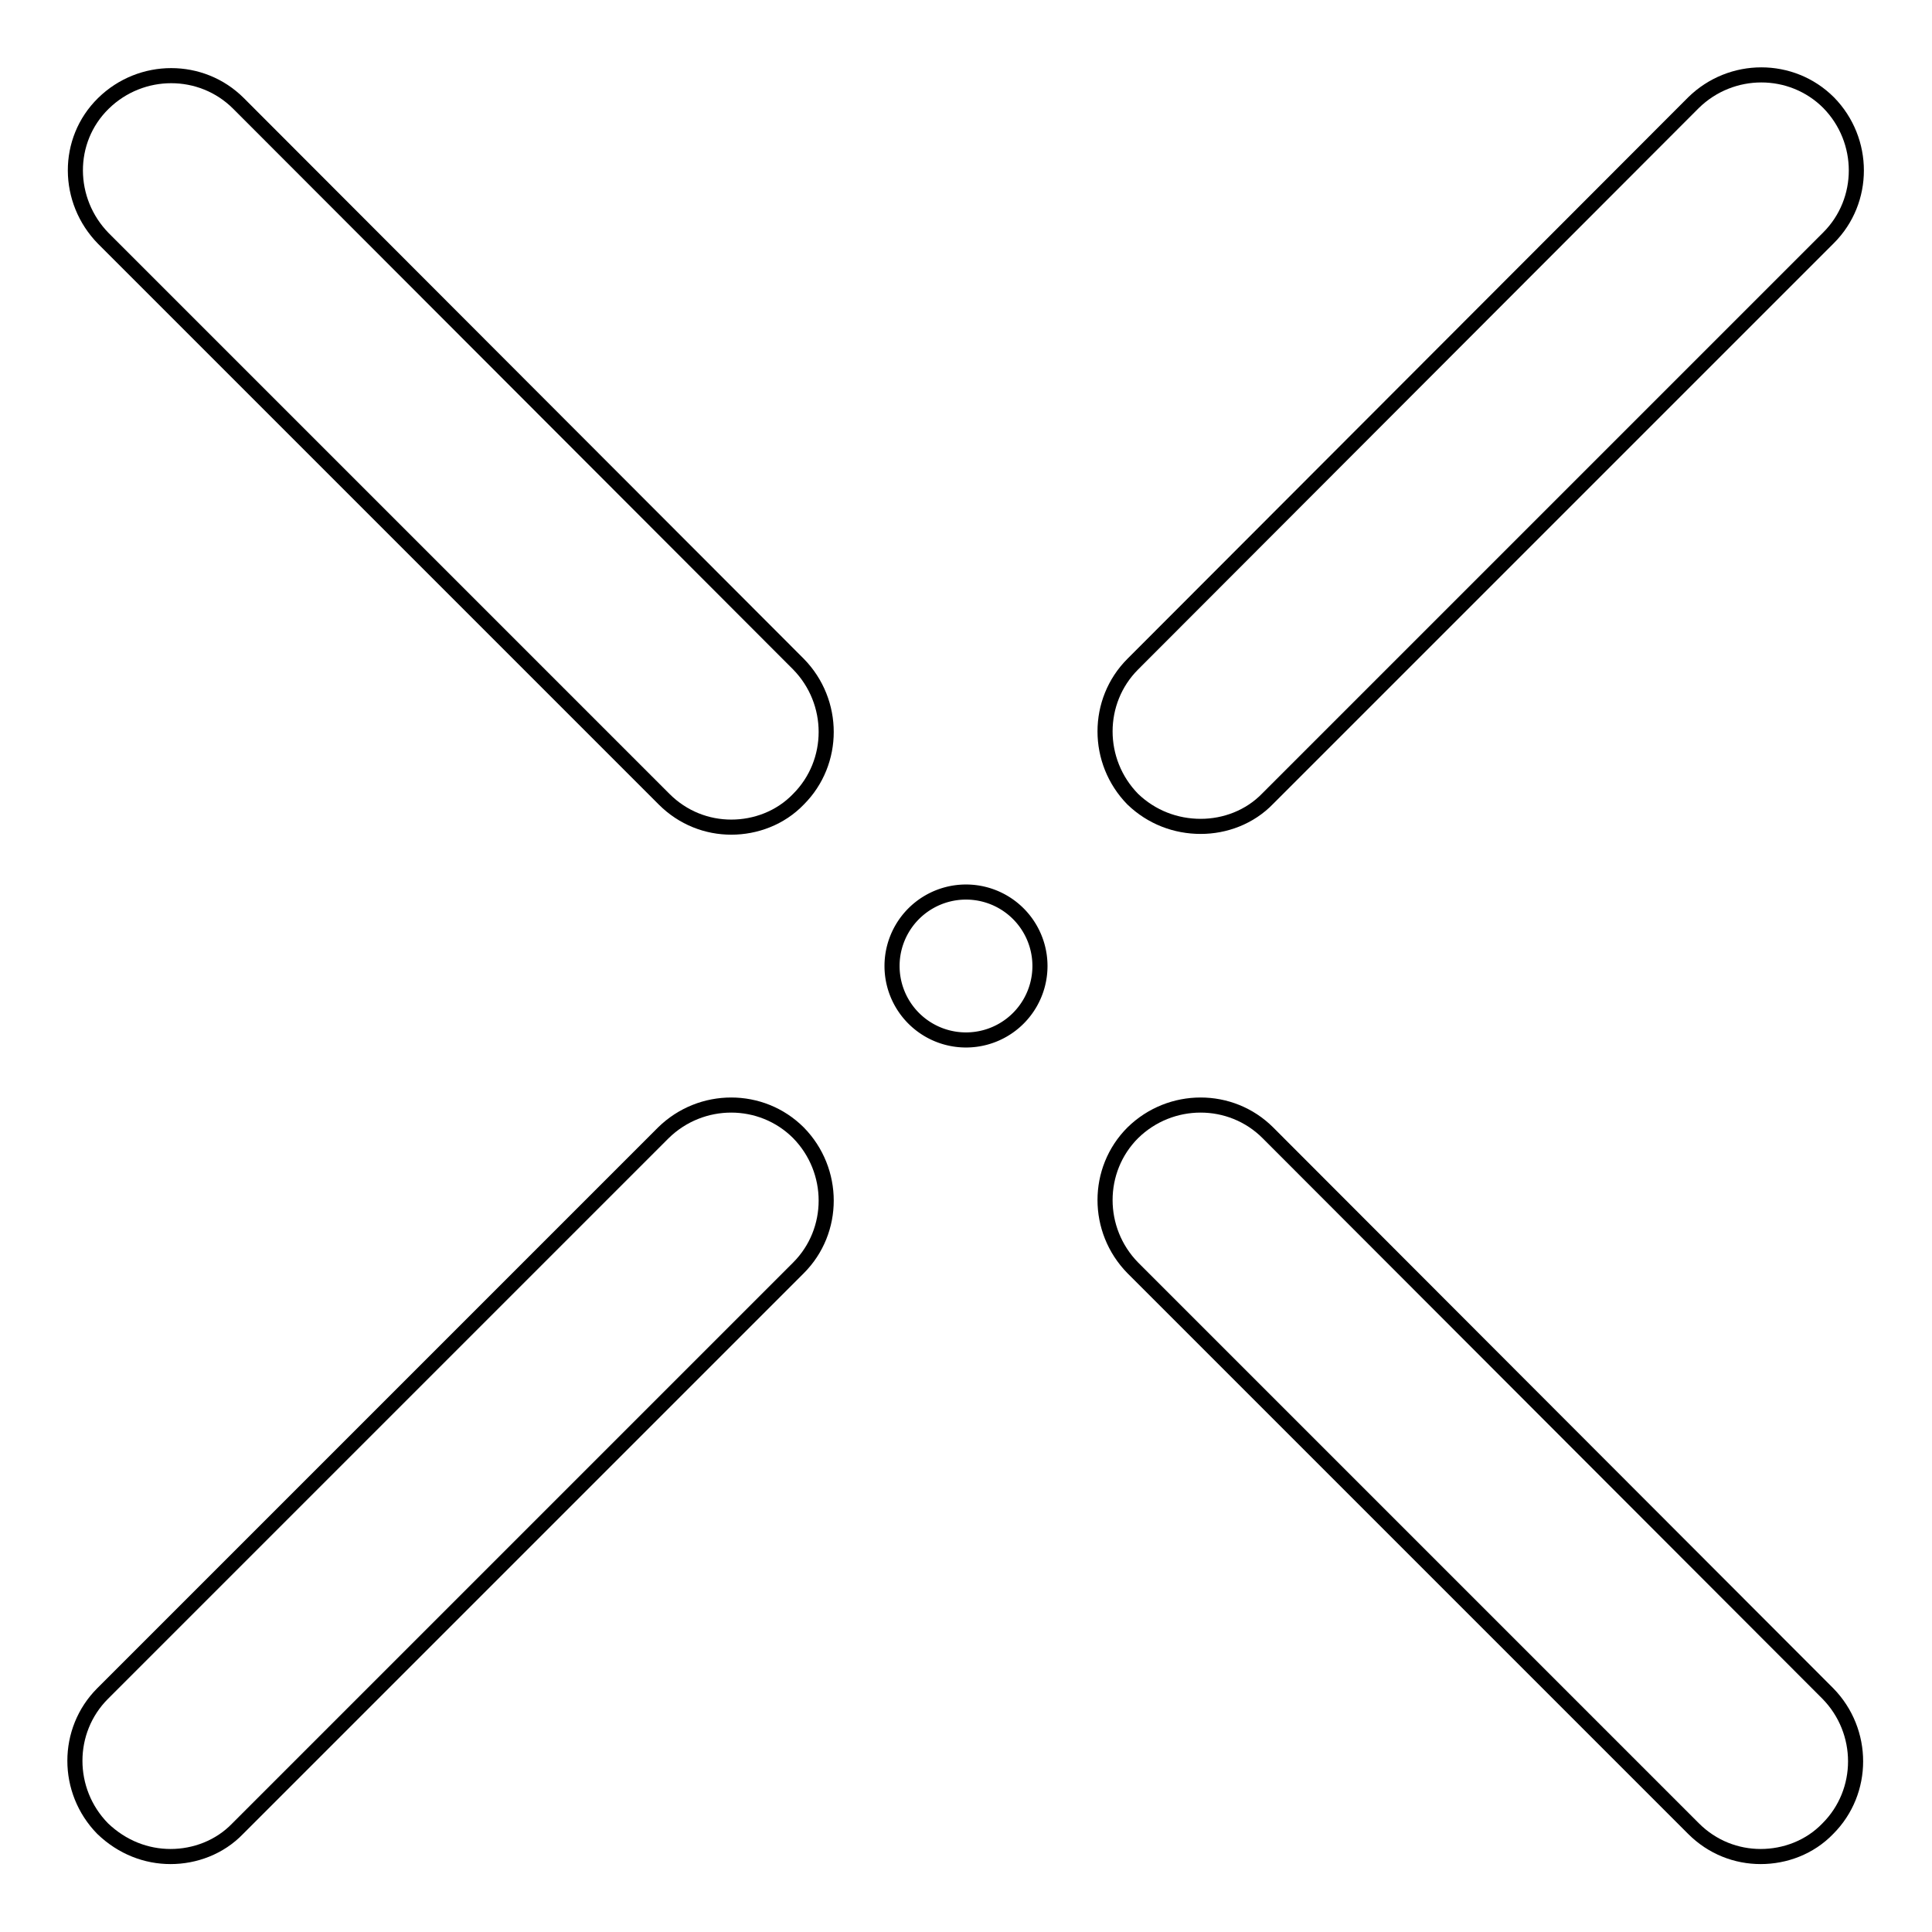 <?xml version="1.0" encoding="utf-8"?>
<!-- Svg Vector Icons : http://www.onlinewebfonts.com/icon -->
<!DOCTYPE svg PUBLIC "-//W3C//DTD SVG 1.1//EN" "http://www.w3.org/Graphics/SVG/1.1/DTD/svg11.dtd">
<svg version="1.1" xmlns="http://www.w3.org/2000/svg" xmlns:xlink="http://www.w3.org/1999/xlink" x="0px" y="0px" viewBox="0 0 256 256" enable-background="new 0 0 256 256" xml:space="preserve">
<g><g><g><g><path stroke-width="2" fill-opacity="0" stroke="#000000"  d="M118.2 128a9.8 9.8 0 1 0 19.6 0a9.8 9.8 0 1 0 -19.6 0z"/><path stroke-width="2" fill-opacity="0" stroke="#000000"  d="M88,105.9c2.5,2.5,5.7,3.7,8.9,3.7s6.5-1.2,8.9-3.7c4.9-4.9,4.9-12.9,0-17.9L31.6,13.7c-4.9-4.9-12.9-4.9-17.9,0s-4.9,12.9,0,17.9L88,105.9z"/><path stroke-width="2" fill-opacity="0" stroke="#000000"  d="M159.1,109.5c3.2,0,6.5-1.2,8.9-3.7l74.3-74.3c4.9-4.9,4.9-12.9,0-17.9c-4.9-4.9-12.9-4.9-17.9,0L150.1,88c-4.9,4.9-4.9,12.9,0,17.9C152.6,108.3,155.8,109.5,159.1,109.5z"/><path stroke-width="2" fill-opacity="0" stroke="#000000"  d="M224.4,242.3c2.5,2.5,5.7,3.7,8.9,3.7s6.5-1.2,8.9-3.7c4.9-4.9,4.9-12.9,0-17.9L168,150.1c-4.9-4.9-12.9-4.9-17.9,0c-4.9,4.9-4.9,12.9,0,17.9L224.4,242.3z"/><path stroke-width="2" fill-opacity="0" stroke="#000000"  d="M22.6,246c3.2,0,6.5-1.2,8.9-3.7l74.3-74.3c4.9-4.9,4.9-12.9,0-17.9c-4.9-4.9-12.9-4.9-17.9,0l-74.3,74.3c-4.9,4.9-4.9,12.9,0,17.9C16.2,244.8,19.4,246,22.6,246z"/></g></g><g></g><g></g><g></g><g></g><g></g><g></g><g></g><g></g><g></g><g></g><g></g><g></g><g></g><g></g><g></g></g></g>
</svg>